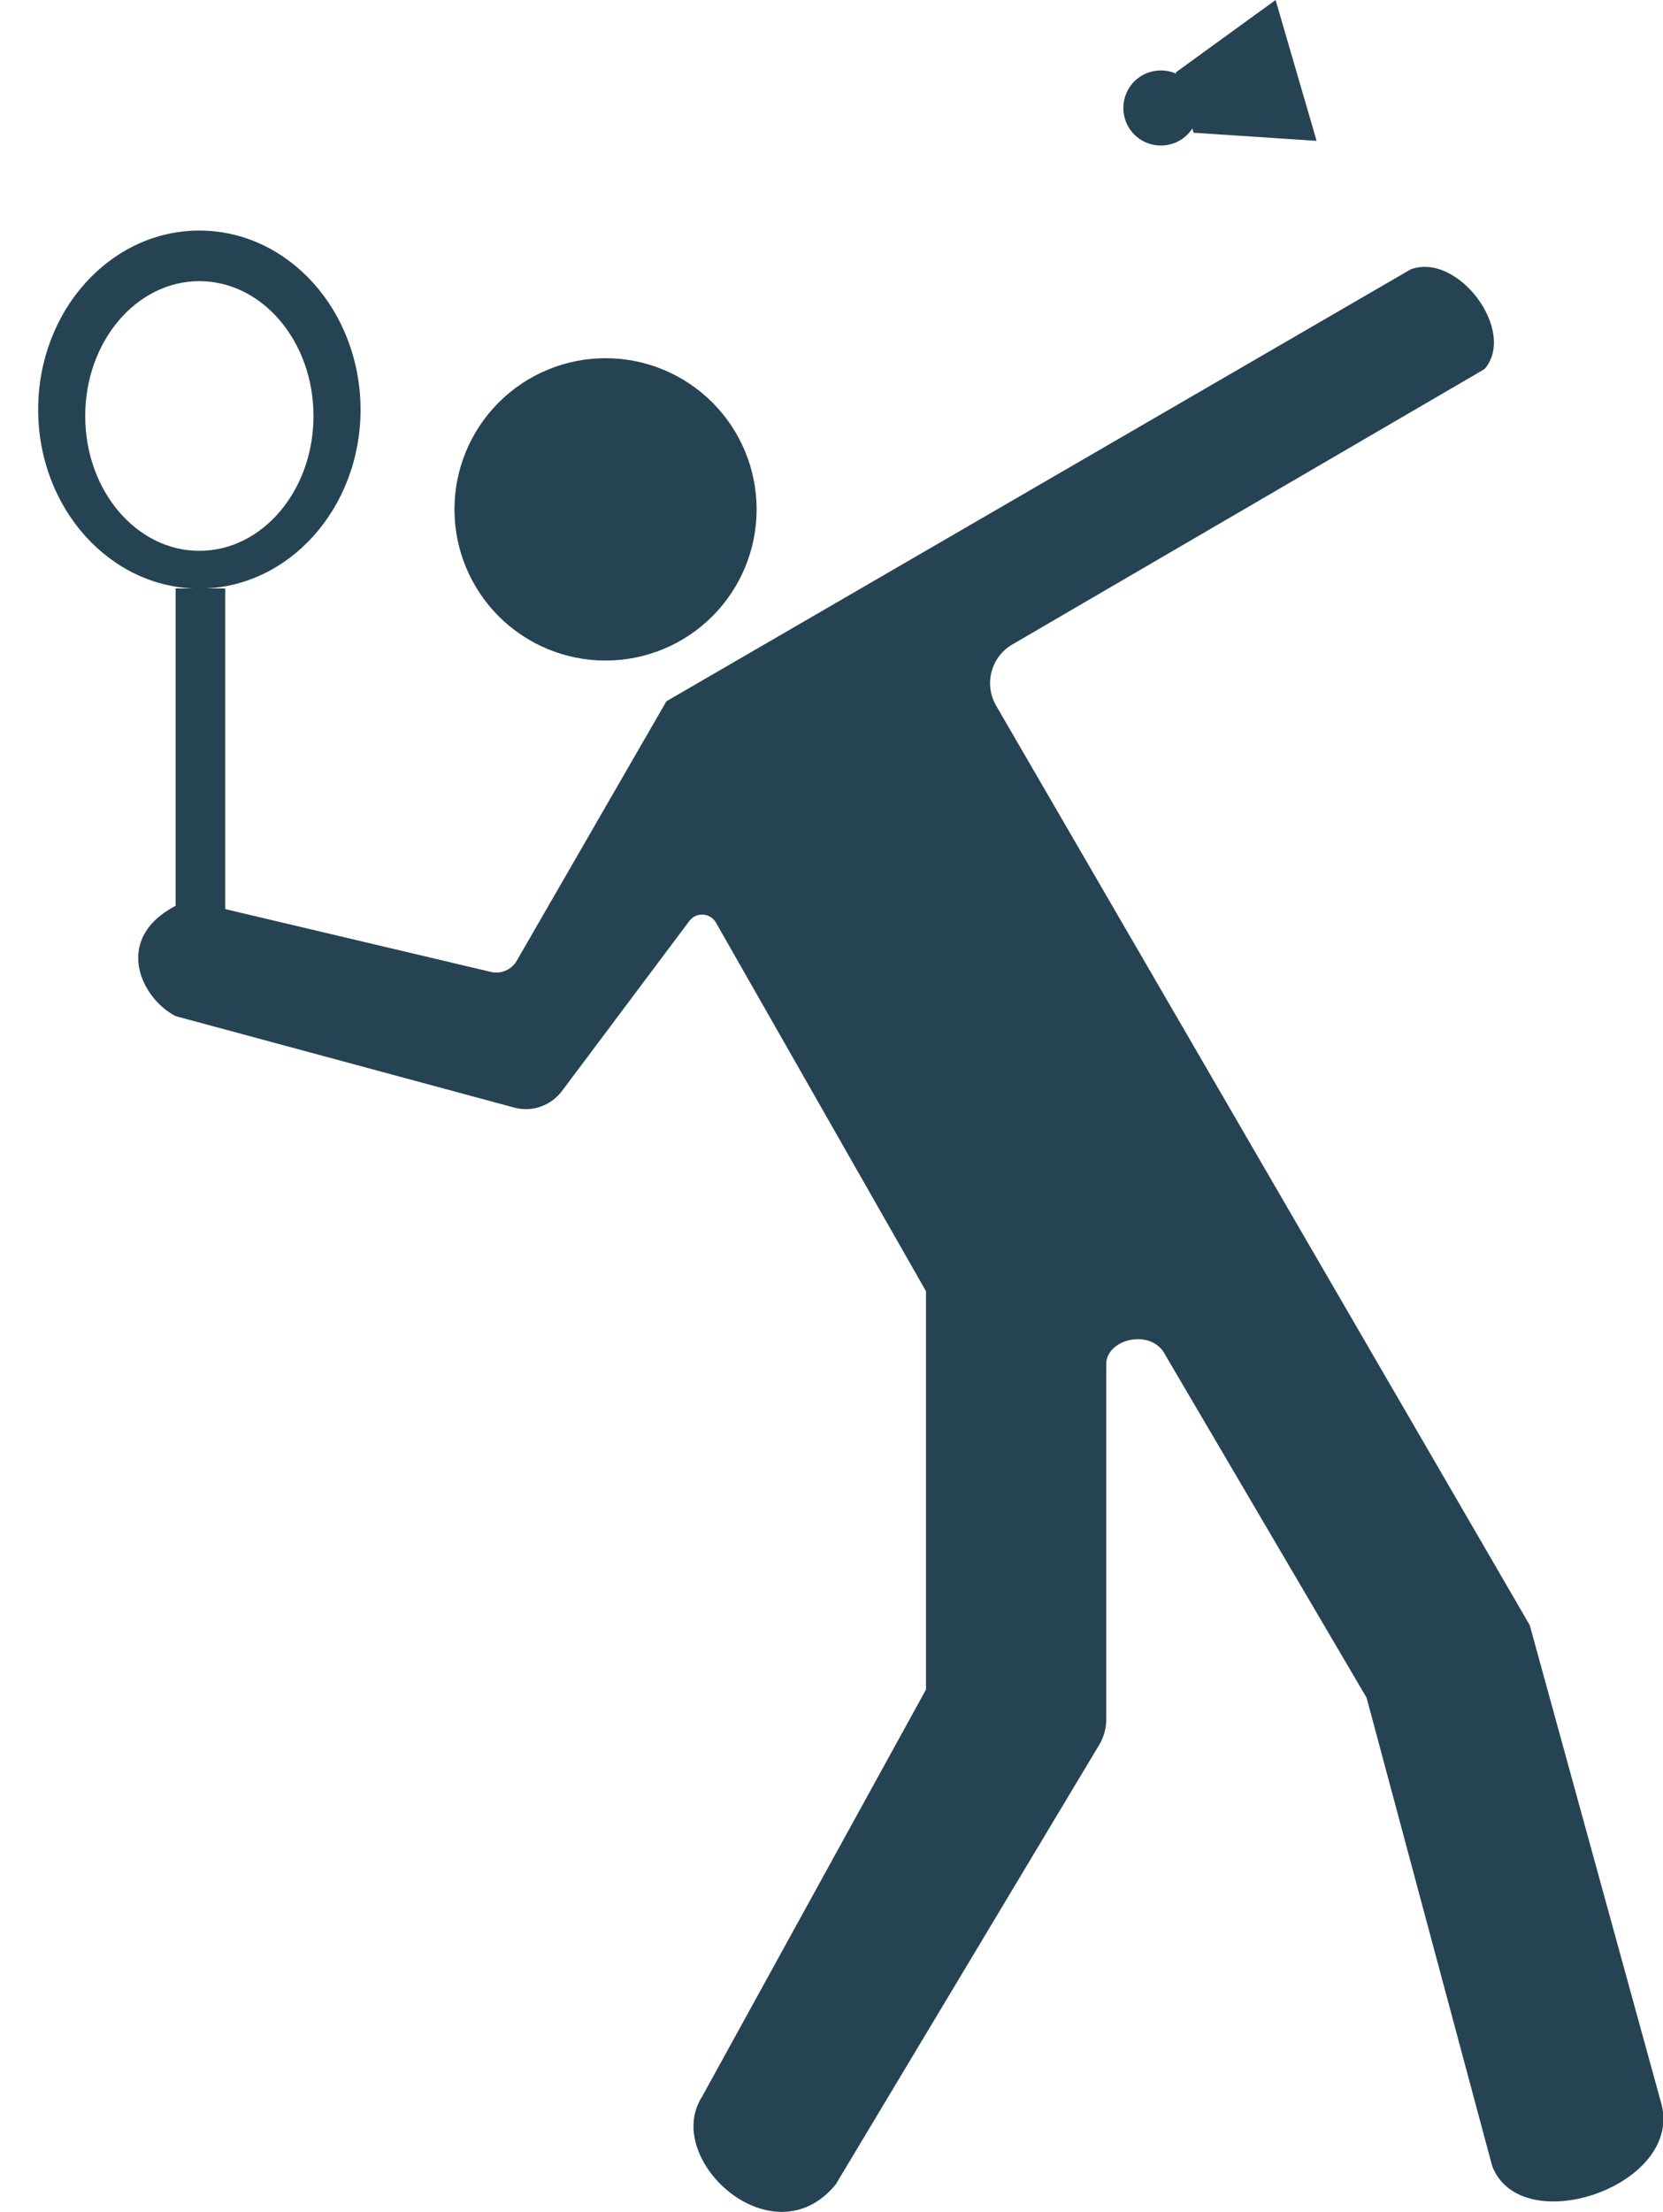 <svg xmlns="http://www.w3.org/2000/svg" width="79" height="105" viewBox="0 0 79 105" fill="none"><g clip-path="url(#clip0_12045_1345)"><path d="M62.545 6.687L60.596 0L55.858 3.436L55.876 3.501C55.655 3.399 55.405 3.344 55.147 3.344C54.158 3.344 53.364 4.138 53.364 5.126C53.364 6.115 54.158 6.909 55.147 6.909C55.775 6.909 56.329 6.586 56.643 6.096L56.699 6.3L62.545 6.687Z" fill="#264353"></path><path d="M21.589 24.181C21.589 26.084 22.345 27.91 23.691 29.256C25.037 30.602 26.863 31.358 28.766 31.358C30.67 31.358 32.495 30.602 33.841 29.256C35.187 27.91 35.943 26.084 35.943 24.181C35.943 22.277 35.187 20.452 33.841 19.106C32.495 17.76 30.67 17.004 28.766 17.004C26.863 17.004 25.037 17.76 23.691 19.106C22.345 20.452 21.589 22.277 21.589 24.181Z" fill="#264353"></path><path d="M9.47 10.945C5.24 10.945 1.813 14.751 1.813 19.443C1.813 24.136 5.24 27.941 9.47 27.941C13.701 27.941 17.128 24.136 17.128 19.443C17.119 14.742 13.692 10.945 9.47 10.945ZM9.47 26.149C6.478 26.149 4.048 23.286 4.048 19.748C4.048 16.21 6.478 13.347 9.47 13.347C12.463 13.347 14.892 16.21 14.892 19.748C14.892 23.286 12.463 26.149 9.47 26.149Z" fill="#264353"></path><path d="M8.343 27.934V42.999C5.341 44.57 6.699 47.396 8.343 48.237L24.425 52.578C25.265 52.809 26.161 52.495 26.688 51.802L32.747 43.72C33.071 43.286 33.736 43.323 34.013 43.803L43.989 61.297V80.205L33.348 99.538C31.445 102.503 36.719 107.343 39.703 103.695L52.218 82.829C52.431 82.468 52.551 82.062 52.551 81.637V64.761C52.551 63.551 54.712 63.034 55.359 64.327L64.919 80.593L70.886 102.826C72.272 106.42 80.142 103.713 78.885 99.732L72.669 77.148L47.323 33.504C46.732 32.488 47.074 31.185 48.09 30.594L70.517 17.524C72.078 15.741 69.27 11.954 67.016 12.786L31.657 33.291L24.545 45.613C24.296 46.038 23.797 46.251 23.326 46.14L10.699 43.156V27.934H8.343Z" fill="#264353"></path></g><defs><clipPath id="clip0_12045_1345"><rect width="79" height="105" fill="white"></rect></clipPath></defs></svg>